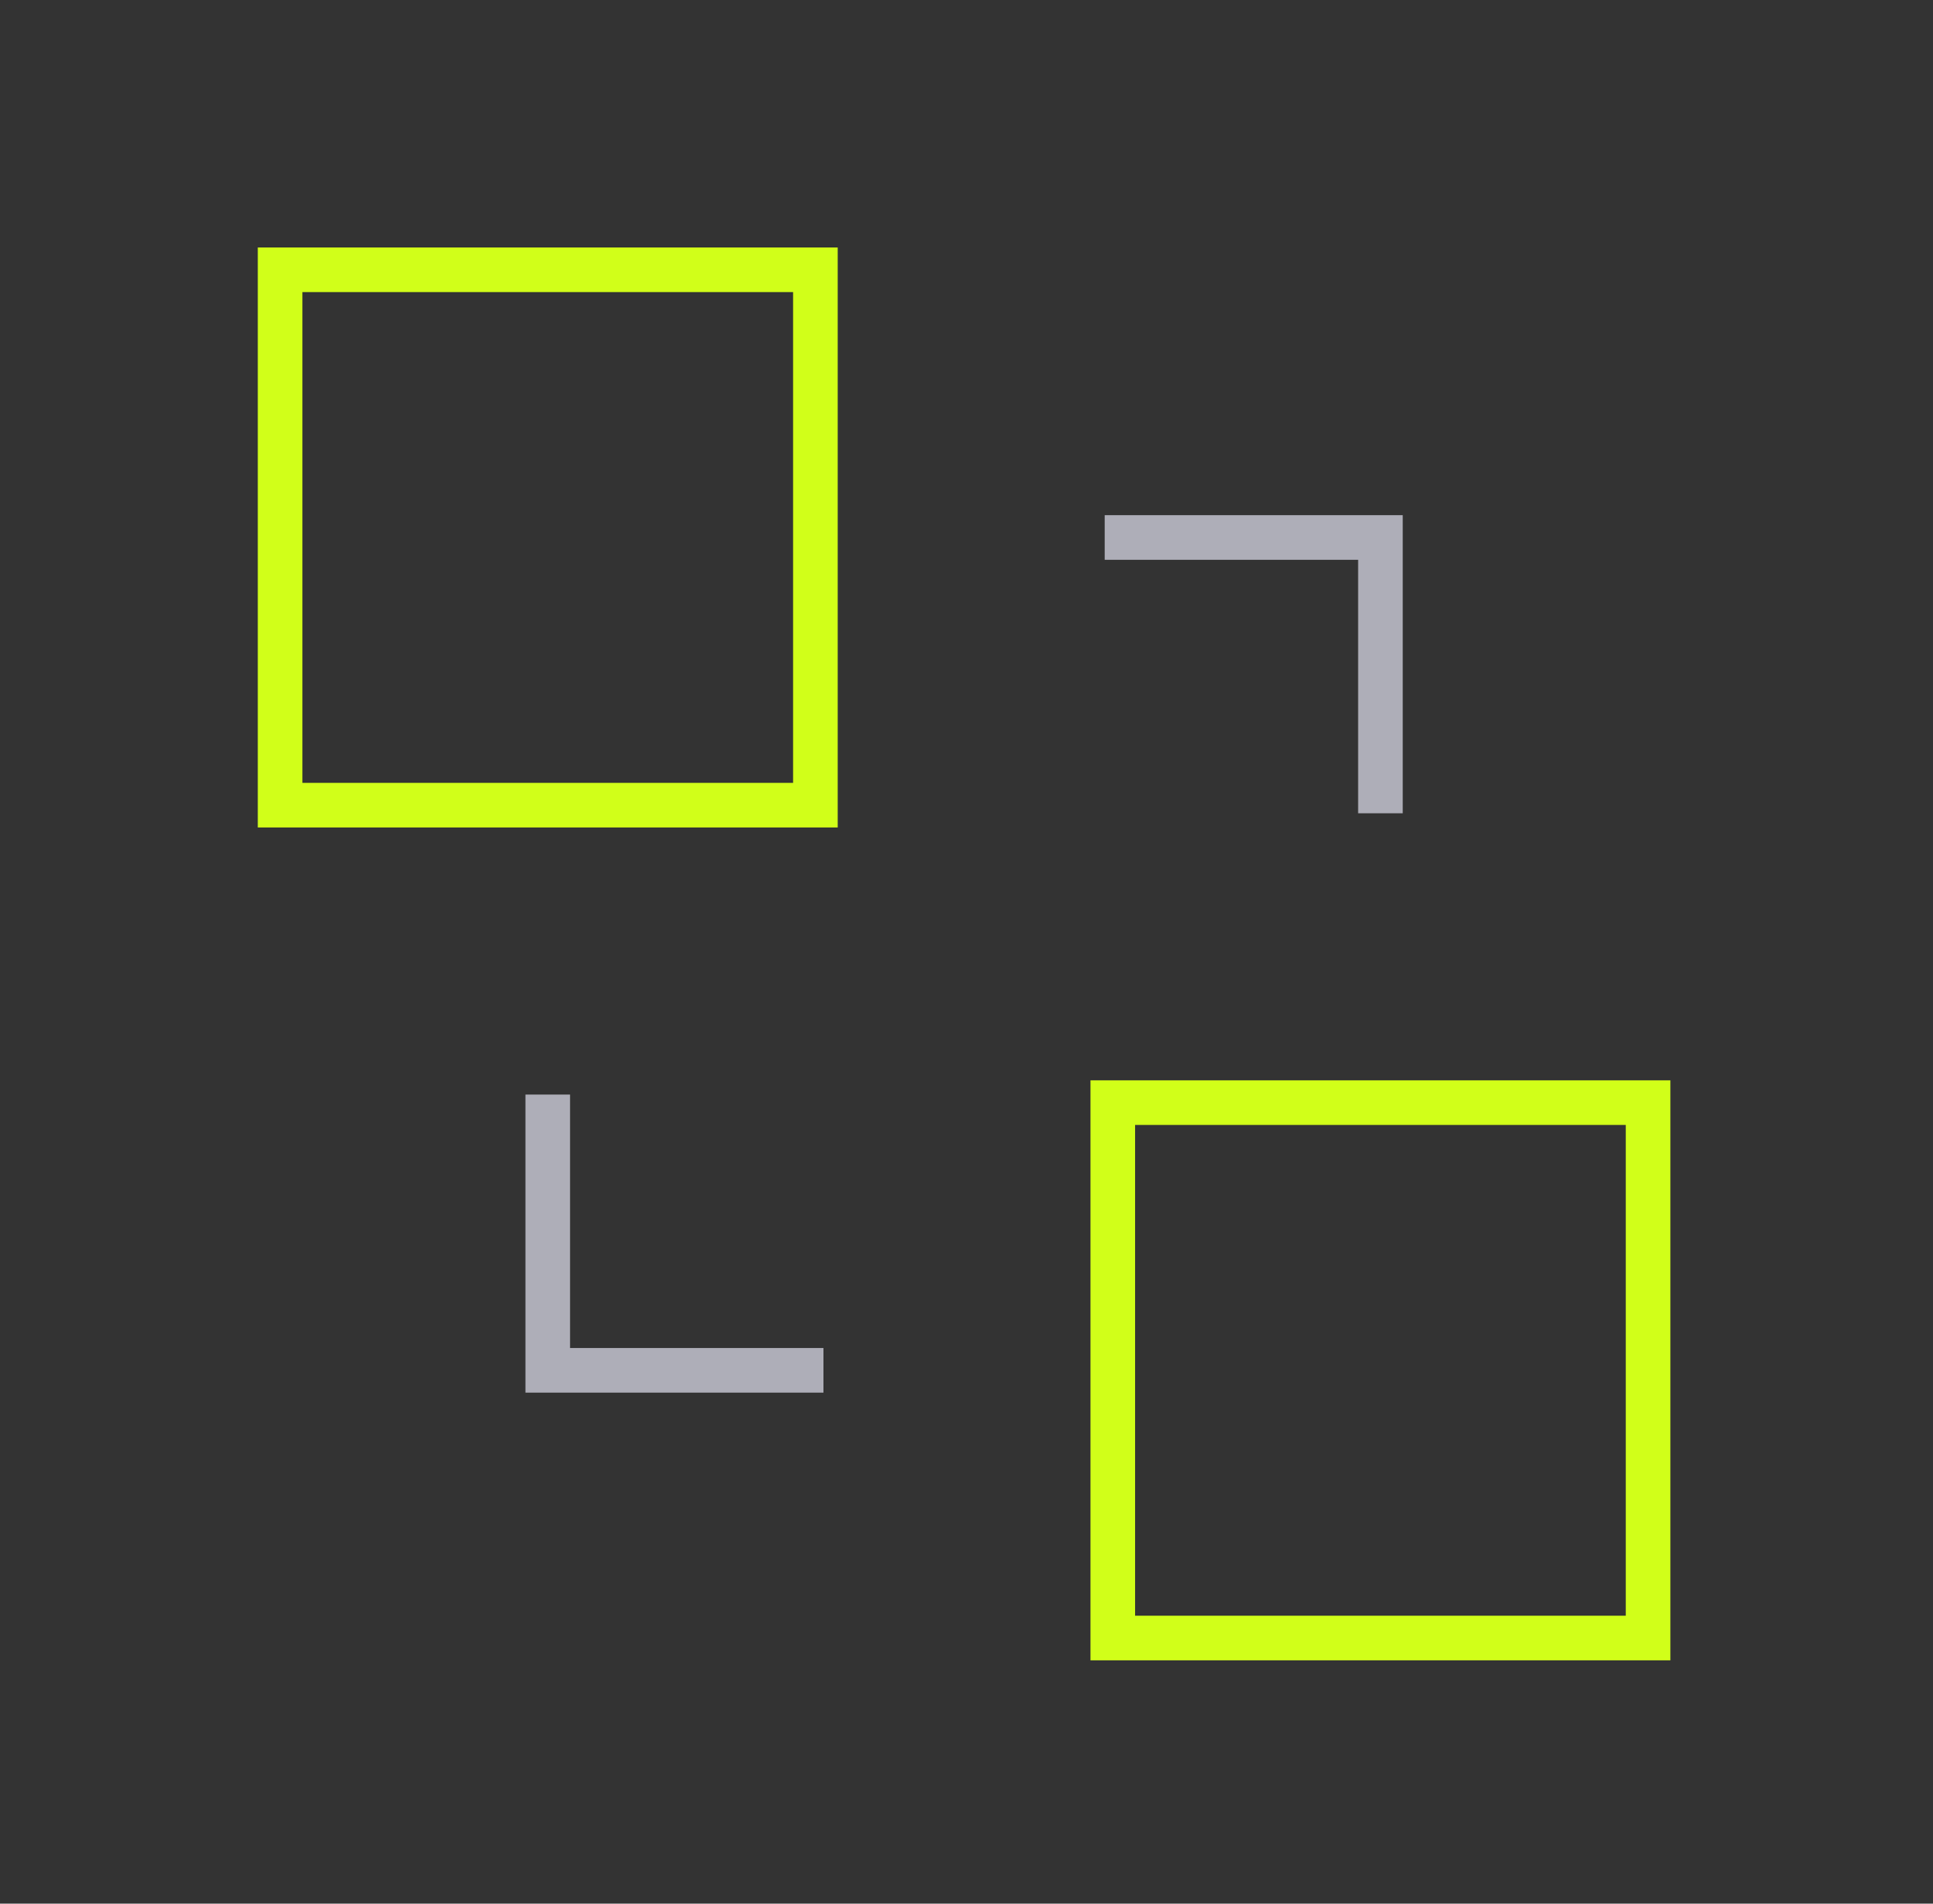 <svg width="65" height="64" viewBox="0 0 65 64" fill="none" xmlns="http://www.w3.org/2000/svg">
<rect x="0" y="0" width="65" height="64" fill="#333333" stroke="none"/>
<g clip-path="url(#clip0_18086_5482)">
<rect width="18" height="18" transform="matrix(-1 0 0 1 55.419 37.07)" stroke="#D1FF19" stroke-width="1.5"/>
<path d="M46.419 26.592V18.07H37.897" stroke="#AEAEB8" stroke-width="1.5" stroke-linecap="square"/>
<path d="M18.419 37.549V46.07H26.94" stroke="#AEAEB8" stroke-width="1.5" stroke-linecap="square"/>
<rect width="18" height="18" transform="matrix(-1 0 0 1 27.419 9.07)" stroke="#D1FF19" stroke-width="1.5"/>
</g>
<defs>
<clipPath id="clip0_18086_5482">
<rect width="48" height="48" fill="white" transform="matrix(-1 0 0 1 56.419 8.07)"/>
</clipPath>
</defs>
</svg>
